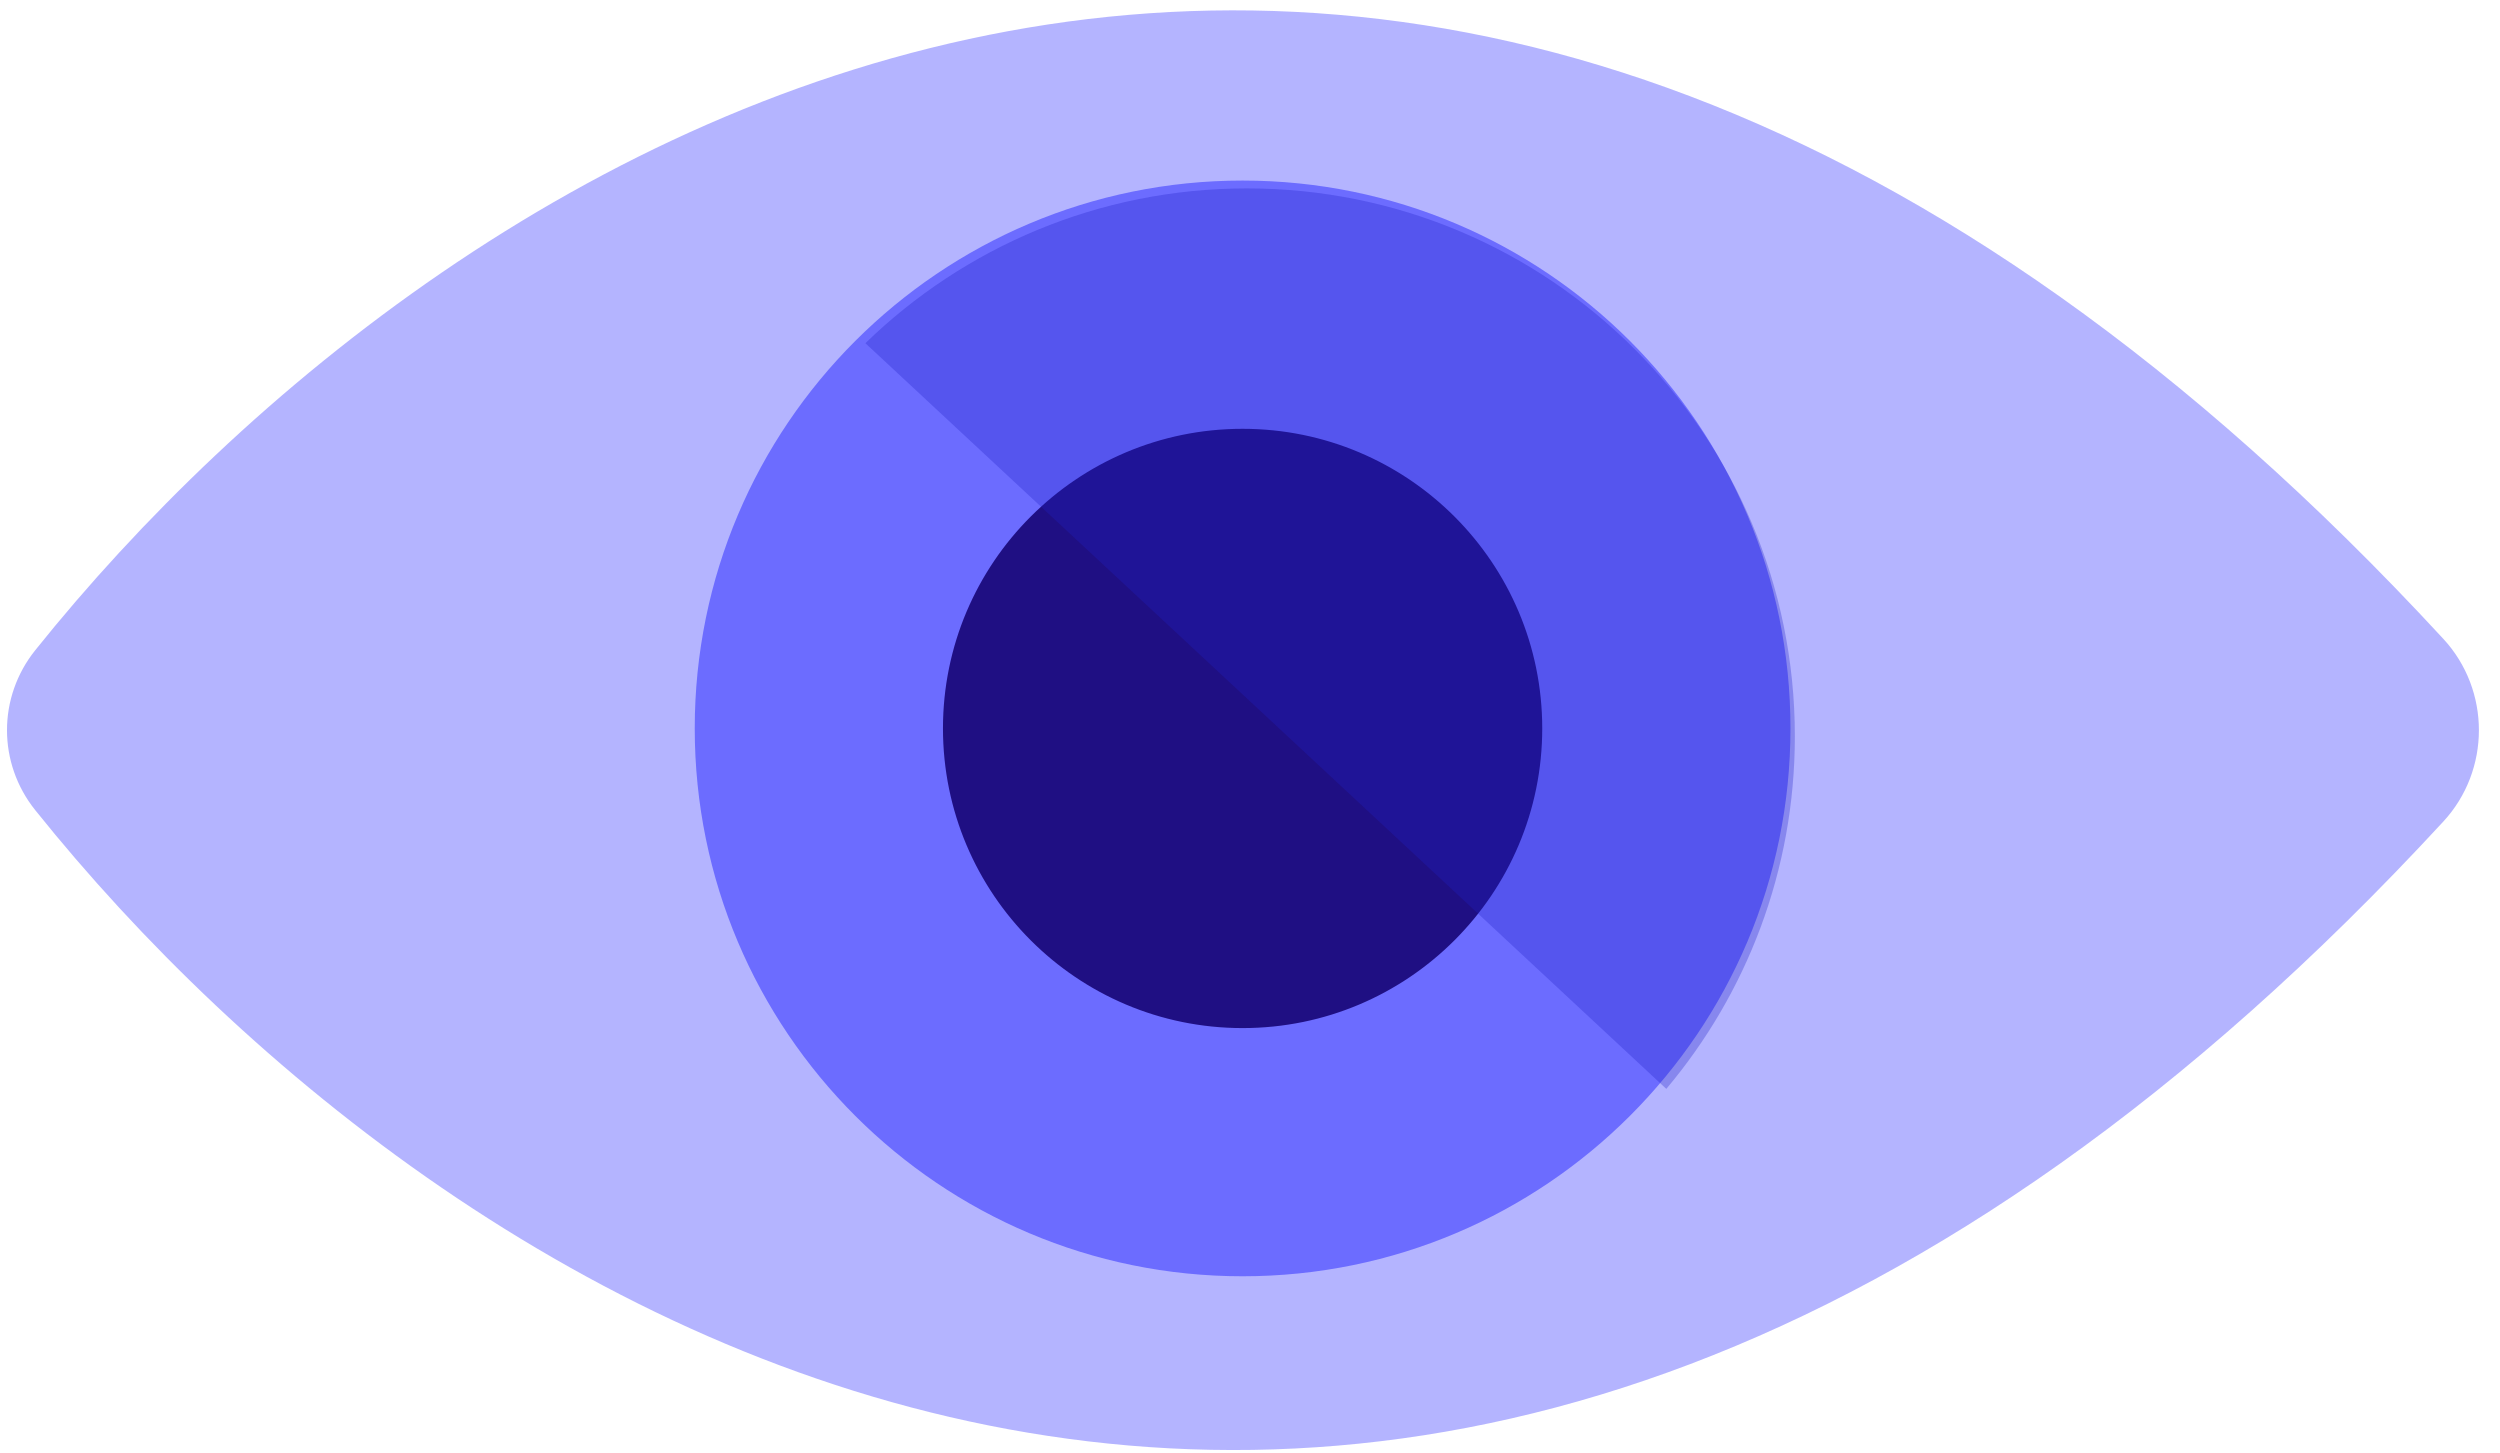 <svg width="86" height="50" viewBox="0 0 86 50" fill="none" xmlns="http://www.w3.org/2000/svg">
<path fill-rule="evenodd" clip-rule="evenodd" d="M1.212 27.869C-0.083 26.252 -0.083 23.985 1.212 22.368C15.497 4.538 48.573 -16.462 84.051 21.977C85.682 23.743 85.682 26.494 84.051 28.261C48.573 66.699 15.497 45.699 1.212 27.869Z" fill="#B4B4FF"/>
<path d="M61.592 25.057C61.592 35.466 53.154 43.904 42.745 43.904C32.337 43.904 23.899 35.466 23.899 25.057C23.899 14.649 32.337 6.211 42.745 6.211C53.154 6.211 61.592 14.649 61.592 25.057Z" fill="#6C6CFF"/>
<path d="M42.745 14.832C48.393 14.832 52.972 19.41 52.972 25.058C52.972 30.706 48.393 35.285 42.745 35.285C37.097 35.285 32.519 30.706 32.519 25.058C32.519 19.41 37.097 14.832 42.745 14.832Z" fill="#1F0F83" stroke="#1F0F83" stroke-width="0.162"/>
<g style="mix-blend-mode:multiply">
<path fill-rule="evenodd" clip-rule="evenodd" d="M57.321 37.458C60.08 34.18 61.743 29.948 61.743 25.328C61.743 14.919 53.305 6.481 42.896 6.481C37.792 6.481 33.162 8.51 29.769 11.806L57.321 37.458Z" fill="#2021C4" fill-opacity="0.3"/>
</g>
</svg>
